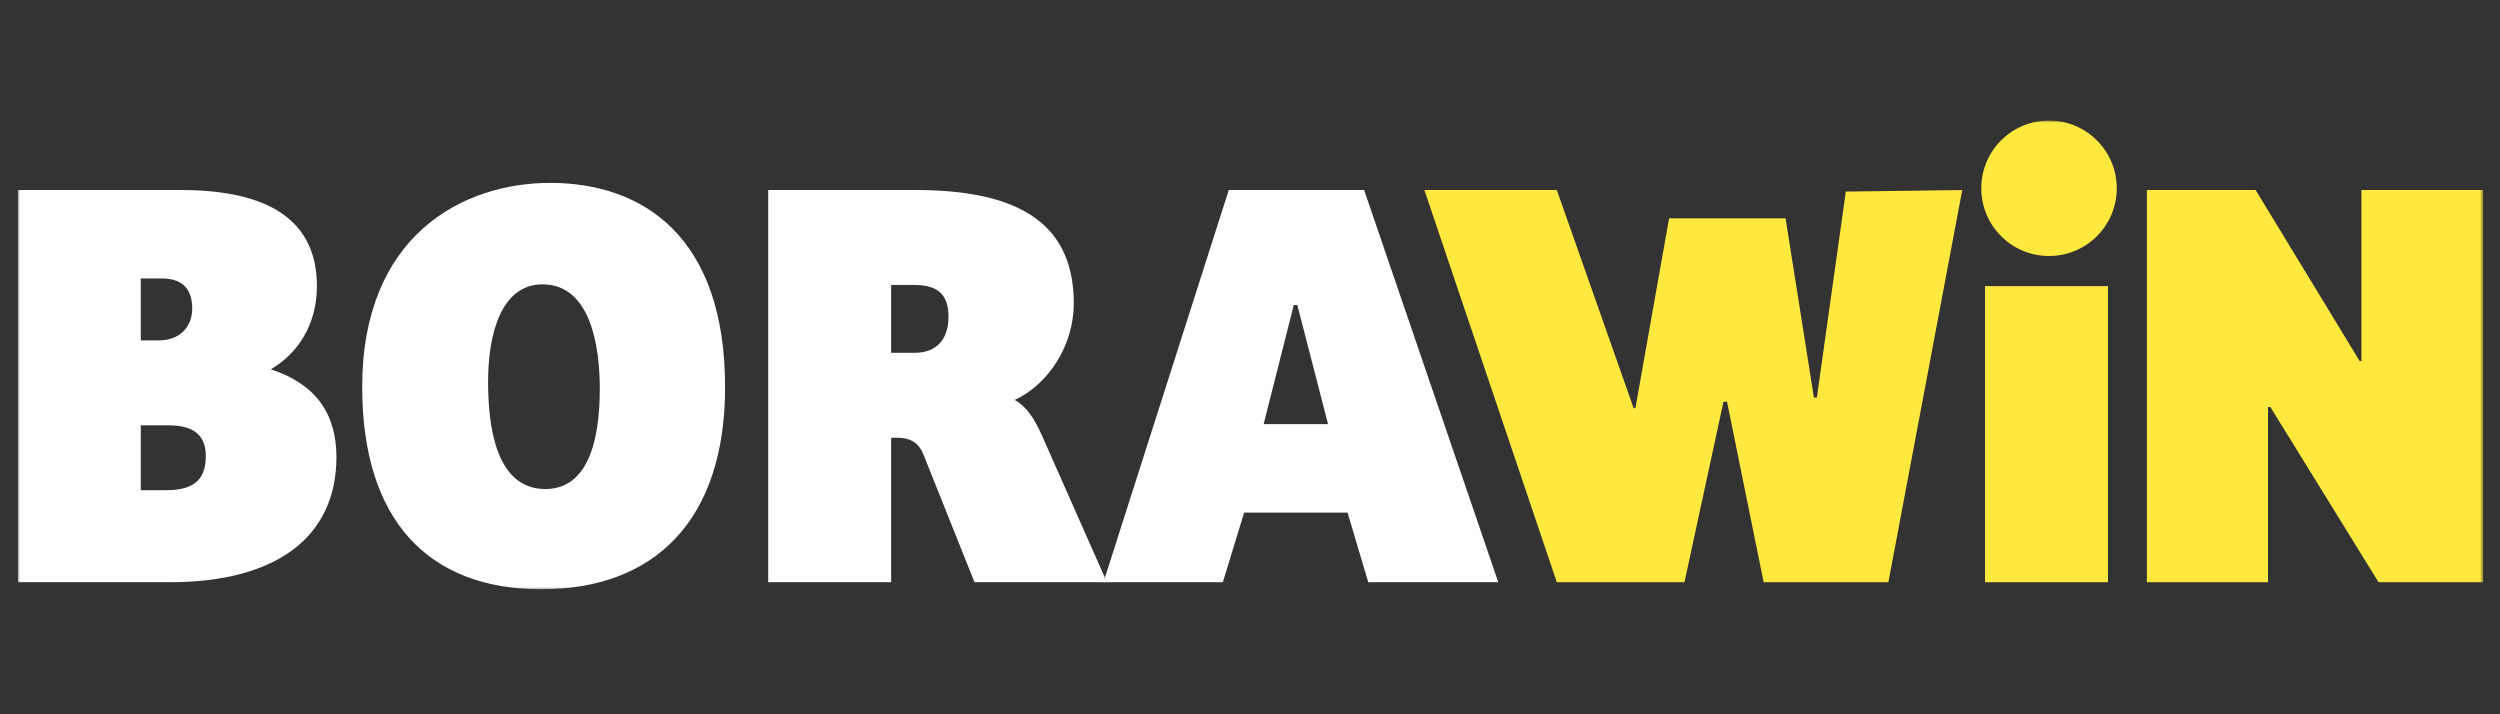 <?xml version="1.0" encoding="utf-8"?>
<svg width="560" height="160" viewBox="0 0 560 160" fill="none" xmlns="http://www.w3.org/2000/svg">
<rect x="0" y="0" width="560" height="160" fill="#333333" stroke="none"/>
<mask id="mask0_3101_251" style="mask-type:luminance" maskUnits="userSpaceOnUse" x="4" y="27" width="553" height="105">
<path d="M556.227 27H4V132H556.227V27Z" fill="white"/>
</mask>
<g mask="url(#mask0_3101_251)">
<path d="M60.665 82.722C66.755 79.153 70.989 72.678 70.989 64.09C70.989 47.443 57.224 42.56 40.411 42.56H4V130.415H38.026C62.122 130.415 75.359 120.115 75.359 102.411C75.359 92.63 70.725 86.027 60.665 82.722ZM31.537 62.377H36.306C40.147 62.377 43.06 64.09 43.06 69.116C43.06 72.814 40.675 76.248 35.514 76.248H31.537V62.377ZM37.234 109.806H31.537V95.272H37.762C43.06 95.272 46.101 97.257 46.101 102.147C46.101 107.036 43.852 109.806 37.234 109.806Z" fill="white"/>
<path d="M123.232 40.968C103.505 40.968 81.131 52.861 81.131 86.683C81.131 116.544 95.959 131.999 121.247 131.999C146.535 131.999 162.42 116.673 162.42 86.683C162.42 53.125 144.15 40.968 123.232 40.968ZM122.167 109.541C111.18 109.541 109.331 95.799 109.331 85.499C109.331 74.262 112.509 63.697 121.511 63.697C132.363 63.697 134.355 77.703 134.355 87.083C134.355 98.705 131.706 109.541 122.167 109.541Z" fill="white"/>
<path d="M247.497 129.404L247.173 130.415H247.943L247.497 129.404Z" fill="white"/>
<path d="M233.379 97.521C231.659 93.687 229.938 91.046 227.289 89.59C234.707 86.156 240.525 77.568 240.525 67.924C240.525 48.635 226.097 42.56 204.914 42.56H172.08V130.415H199.617V98.049H200.809C203.594 98.049 205.578 98.841 206.77 101.618L218.286 130.415H247.174L247.498 129.404L233.379 97.521ZM204.914 79.025H199.617V63.826H204.65C209.948 63.826 212.46 65.811 212.46 70.965C212.46 76.119 209.684 79.025 204.914 79.025Z" fill="white"/>
<path d="M247.497 129.404L247.173 130.415H247.943L247.497 129.404Z" fill="white"/>
<path d="M305.559 42.56H275.245L247.497 129.404L247.942 130.415H273.917L278.686 114.824H301.853L306.487 130.415H335.616L305.559 42.56ZM283.055 95.008L289.809 68.324H290.602L297.484 95.008H283.055Z" fill="white"/>
<path d="M439.545 42.56L422.995 130.415H395.059L386.856 89.99H386.056L377.318 130.415H348.724L319.06 42.56H348.724L365.938 91.438H366.33L373.876 48.9H399.964L406.318 89.061H406.975L413.465 42.915L439.545 42.56Z" fill="#FFE93F"/>
<path d="M472.182 64.09H444.646V130.415H472.182V64.09Z" fill="#FFE93F"/>
<path d="M556.225 42.56V130.415H532.795L508.563 91.174H508.035V130.415H480.898V42.56H505.258L528.561 80.874H528.954V42.56H556.225Z" fill="#FFE93F"/>
<path d="M474.153 42.168C474.153 50.552 467.361 57.344 458.977 57.344C450.593 57.344 443.809 50.552 443.809 42.168C443.809 33.784 450.601 27 458.977 27C467.353 27 474.153 33.792 474.153 42.168Z" fill="#FFE93F"/>
</g>
</svg>

